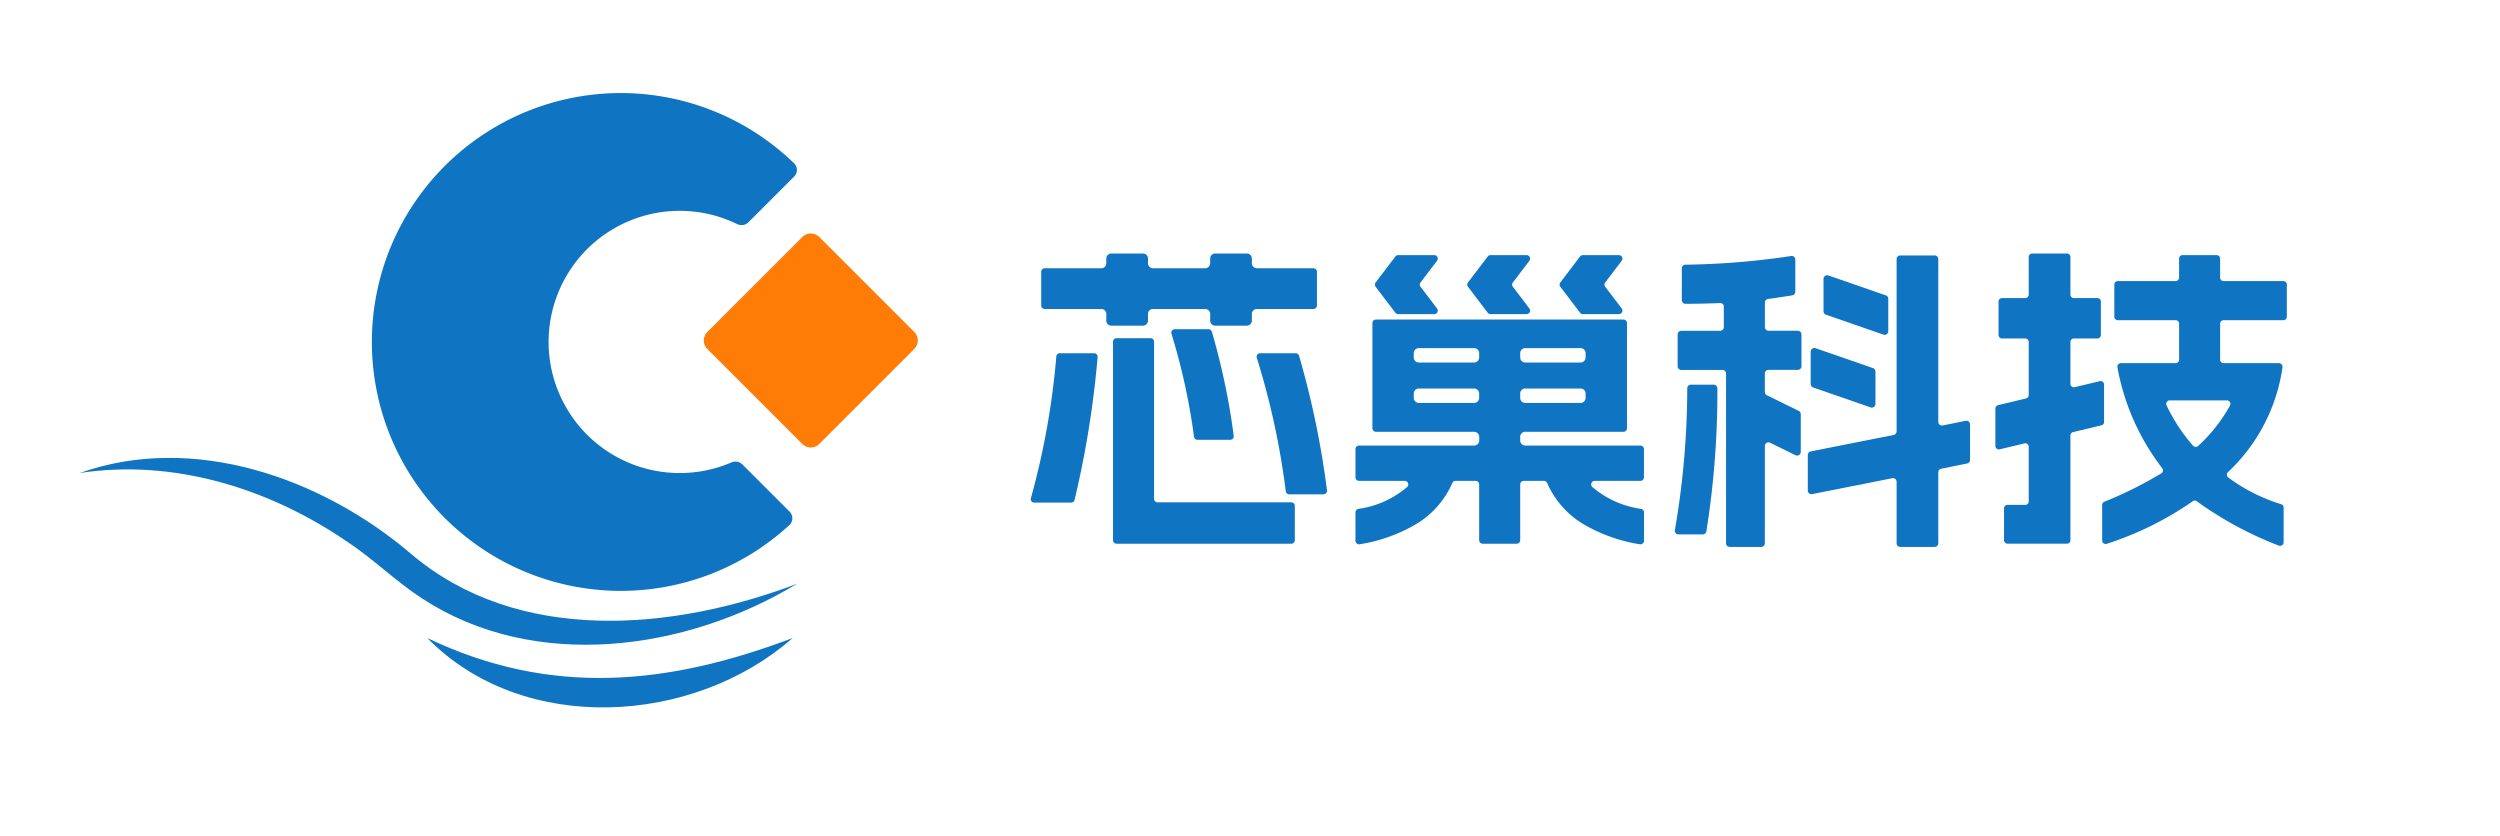 <svg xmlns="http://www.w3.org/2000/svg" xmlns:xlink="http://www.w3.org/1999/xlink" width="323" height="108" viewBox="0 0 323 108">
  <defs>
    <clipPath id="clip-path">
      <rect id="SVGID" width="323" height="108" transform="translate(0 0.353)" fill="none"/>
    </clipPath>
    <clipPath id="clip-path-2">
      <rect id="SVGID-2" data-name="SVGID" width="322" height="108" transform="translate(0.281 0.353)" fill="none"/>
    </clipPath>
    <clipPath id="clip-path-3">
      <rect id="SVGID-3" data-name="SVGID" width="162.284" height="37.903" fill="#0870bf"/>
    </clipPath>
    <clipPath id="clip-path-4">
      <rect id="SVGID-4" data-name="SVGID" width="108.289" height="79.381" fill="none"/>
    </clipPath>
  </defs>
  <g id="组_24847" data-name="组 24847" transform="translate(29.667 -205.482)">
    <g id="组_24846" data-name="组 24846" transform="translate(-29.667 205.129)" clip-path="url(#clip-path)">
      <g id="组_24845" data-name="组 24845" transform="translate(-2.281 0)">
        <g id="组_24844" data-name="组 24844" transform="translate(0 0)" clip-path="url(#clip-path-2)">
          <g id="组_24840" data-name="组 24840" transform="translate(135.456 33.108)" opacity="0.97">
            <g id="组_24839" data-name="组 24839">
              <g id="组_24838" data-name="组 24838" clip-path="url(#clip-path-3)">
                <path id="路径_43824" data-name="路径 43824" d="M220.211,277.945h4.428a.463.463,0,0,1,.457.5,125.865,125.865,0,0,1-2.977,18.453.458.458,0,0,1-.446.348H216.91a.45.45,0,0,1-.433-.572,99.683,99.683,0,0,0,3.286-18.318.45.45,0,0,1,.449-.413m-1.948-10.977h7.306a.649.649,0,0,0,.649-.649v-.608a.648.648,0,0,1,.648-.649h4.088a.649.649,0,0,1,.649.649v.608a.649.649,0,0,0,.649.649h6.738a.649.649,0,0,0,.649-.649v-.608a.649.649,0,0,1,.649-.649h4.087a.649.649,0,0,1,.649.649v.608a.649.649,0,0,0,.649.649h7.305a.455.455,0,0,1,.455.455v4.351a.455.455,0,0,1-.455.455h-7.305a.649.649,0,0,0-.649.649v.856a.649.649,0,0,1-.649.649h-4.087a.649.649,0,0,1-.649-.649v-.856a.649.649,0,0,0-.649-.649h-6.738a.649.649,0,0,0-.649.649v.856a.649.649,0,0,1-.649.649h-4.088a.648.648,0,0,1-.648-.649v-.856a.649.649,0,0,0-.649-.649h-7.306a.455.455,0,0,1-.455-.455v-4.351a.455.455,0,0,1,.455-.455M227.543,276h4.392a.455.455,0,0,1,.455.455v20.3a.455.455,0,0,0,.455.455H250.12a.455.455,0,0,1,.455.455V302.1a.455.455,0,0,1-.455.455H227.543a.455.455,0,0,1-.455-.455V276.454a.455.455,0,0,1,.455-.455m12.318-.827a89.689,89.689,0,0,1,2.821,13.442.46.46,0,0,1-.457.516H238a.448.448,0,0,1-.445-.391,82.281,82.281,0,0,0-2.916-13.316.45.45,0,0,1,.429-.585h4.347a.462.462,0,0,1,.442.334m11.267,3.106a114.41,114.41,0,0,1,3.609,17.377.461.461,0,0,1-.457.517h-4.424a.449.449,0,0,1-.446-.395,98.846,98.846,0,0,0-3.745-17.245.451.451,0,0,1,.429-.587h4.592a.462.462,0,0,1,.443.333" transform="translate(-216.46 -265.062)" fill="#0870bf"/>
                <path id="路径_43825" data-name="路径 43825" d="M327.307,288.264H314.619a.653.653,0,0,0-.653.653v.475a.653.653,0,0,0,.653.653H329.5a.454.454,0,0,1,.454.454v3.649a.454.454,0,0,1-.454.454H323.6a.46.46,0,0,0-.313.8,12.349,12.349,0,0,0,6.3,2.824.454.454,0,0,1,.374.44v3.677a.466.466,0,0,1-.547.452,20.684,20.684,0,0,1-7.552-2.762,11.652,11.652,0,0,1-4.42-5.158.444.444,0,0,0-.405-.268H314.42a.454.454,0,0,0-.454.453v7.211a.454.454,0,0,1-.454.454h-4.394a.454.454,0,0,1-.454-.454v-7.211a.454.454,0,0,0-.454-.453H305.6a.443.443,0,0,0-.4.268,11.663,11.663,0,0,1-4.421,5.158,20.689,20.689,0,0,1-7.551,2.762.465.465,0,0,1-.547-.452v-3.677a.453.453,0,0,1,.374-.44,12.353,12.353,0,0,0,6.3-2.824.46.46,0,0,0-.313-.8h-5.907a.454.454,0,0,1-.453-.454V290.5a.454.454,0,0,1,.453-.454h14.883a.653.653,0,0,0,.653-.653v-.475a.653.653,0,0,0-.653-.653H295.323a.454.454,0,0,1-.453-.454V274.218a.454.454,0,0,1,.453-.454h31.984a.454.454,0,0,1,.454.454V287.81a.454.454,0,0,1-.454.454M298.2,265.439h4.659a.454.454,0,0,1,.361.729l-2.136,2.807a.453.453,0,0,0,0,.55l2.136,2.807a.454.454,0,0,1-.361.729H298.2a.453.453,0,0,1-.361-.179l-2.555-3.357a.453.453,0,0,1,0-.55l2.555-3.357a.453.453,0,0,1,.361-.179m10.463,13.224v-.557a.653.653,0,0,0-.653-.653h-7.144a.654.654,0,0,0-.653.653v.557a.653.653,0,0,0,.653.653h7.144a.653.653,0,0,0,.653-.653m0,5.219v-.558a.653.653,0,0,0-.653-.653h-7.144a.654.654,0,0,0-.653.653v.558a.653.653,0,0,0,.653.653h7.144a.653.653,0,0,0,.653-.653m1.467-18.443h4.659a.454.454,0,0,1,.361.729l-2.136,2.807a.454.454,0,0,0,0,.549l2.136,2.807a.454.454,0,0,1-.361.729h-4.659a.454.454,0,0,1-.361-.179l-2.554-3.357a.454.454,0,0,1,0-.549l2.554-3.357a.454.454,0,0,1,.361-.179m12.285,13.224v-.557a.653.653,0,0,0-.653-.653h-7.144a.653.653,0,0,0-.653.653v.557a.653.653,0,0,0,.653.653h7.144a.653.653,0,0,0,.653-.653m0,5.219v-.558a.653.653,0,0,0-.653-.653h-7.144a.653.653,0,0,0-.653.653v.558a.653.653,0,0,0,.653.653h7.144a.653.653,0,0,0,.653-.653m-.355-18.443h4.659a.454.454,0,0,1,.362.729l-2.136,2.807a.452.452,0,0,0,0,.549l2.136,2.807a.454.454,0,0,1-.362.729h-4.659a.453.453,0,0,1-.361-.179l-2.554-3.357a.452.452,0,0,1,0-.549l2.554-3.357a.453.453,0,0,1,.361-.179" transform="translate(-250.73 -265.232)" fill="#0870bf"/>
                <path id="路径_43826" data-name="路径 43826" d="M369.729,282.208h2.954a.479.479,0,0,1,.474.479,114.532,114.532,0,0,1-1.424,18.474.473.473,0,0,1-.468.392h-3.143a.464.464,0,0,1-.458-.546,108.255,108.255,0,0,0,1.6-18.332.467.467,0,0,1,.466-.467m-1.237-6.96h5.024a.471.471,0,0,0,.471-.471v-2.647a.462.462,0,0,0-.482-.466q-2.191.094-4.464.1a.479.479,0,0,1-.48-.475v-4.114a.461.461,0,0,1,.459-.466,99.705,99.705,0,0,0,13.664-1.121.471.471,0,0,1,.541.462v4.154a.479.479,0,0,1-.4.466q-2.061.33-3.125.466a.465.465,0,0,0-.405.466v3.172a.471.471,0,0,0,.471.471h3.781a.471.471,0,0,1,.471.471v4.113a.47.47,0,0,1-.471.47H379.76a.471.471,0,0,0-.471.47v2.385a.471.471,0,0,0,.263.423l4.113,2.02a.47.47,0,0,1,.263.422V290.9a.47.47,0,0,1-.678.422l-3.283-1.613a.471.471,0,0,0-.678.423V302.7a.471.471,0,0,1-.471.471h-4.072a.471.471,0,0,1-.471-.471V280.773a.471.471,0,0,0-.471-.47h-5.314a.47.47,0,0,1-.47-.47v-4.113a.471.471,0,0,1,.47-.471m16.727,15.584,10.717-2.128a.471.471,0,0,0,.379-.462V265.984a.471.471,0,0,1,.471-.471h4.444a.471.471,0,0,1,.471.471v21.034a.47.47,0,0,0,.564.461l2.974-.6a.47.47,0,0,1,.564.461v4.59a.47.47,0,0,1-.377.461l-3.347.676a.471.471,0,0,0-.378.461V302.7a.471.471,0,0,1-.471.471h-4.444a.471.471,0,0,1-.471-.471v-7.945a.471.471,0,0,0-.562-.461l-10.35,2.055a.47.47,0,0,1-.562-.462v-4.591a.471.471,0,0,1,.379-.462m.619-13.337,7.427,2.574a.47.47,0,0,1,.316.444V284.7a.471.471,0,0,1-.625.445l-7.427-2.574a.471.471,0,0,1-.316-.445v-4.183a.47.47,0,0,1,.625-.444m1.657-9.4,7.427,2.574a.47.47,0,0,1,.316.445v4.181a.471.471,0,0,1-.625.445l-7.427-2.573a.47.47,0,0,1-.316-.445v-4.182a.471.471,0,0,1,.625-.445" transform="translate(-284.446 -265.265)" fill="#0870bf"/>
                <path id="路径_43827" data-name="路径 43827" d="M443.256,284.657l3.62-.87a.449.449,0,0,0,.344-.437v-6.861a.449.449,0,0,0-.449-.45h-3a.449.449,0,0,1-.449-.449v-4.32a.449.449,0,0,1,.449-.45h3a.449.449,0,0,0,.449-.449v-4.86a.45.45,0,0,1,.45-.45h4.486a.45.45,0,0,1,.45.45v4.86a.449.449,0,0,0,.449.449h3.037a.449.449,0,0,1,.449.45v4.32a.449.449,0,0,1-.449.449h-3.037a.449.449,0,0,0-.449.45v5.4a.449.449,0,0,0,.553.438l3.243-.772a.45.45,0,0,1,.554.437v4.834a.449.449,0,0,1-.346.437l-3.659.872a.448.448,0,0,0-.345.437V302.1a.45.45,0,0,1-.45.45H444.48a.45.45,0,0,1-.45-.45v-4.113a.45.45,0,0,1,.45-.45h2.291a.449.449,0,0,0,.449-.45v-7.058a.449.449,0,0,0-.554-.437l-3.2.769a.45.45,0,0,1-.554-.437v-4.833a.45.45,0,0,1,.345-.437m21.211,8.146a30.191,30.191,0,0,1-5.786-13.023.46.46,0,0,1,.446-.55H466.2a.45.45,0,0,0,.45-.45v-4.652a.45.45,0,0,0-.45-.45h-7.469a.45.45,0,0,1-.45-.45v-4.155a.45.45,0,0,1,.45-.45H466.2a.449.449,0,0,0,.45-.449v-2.456a.449.449,0,0,1,.449-.449h4.4a.449.449,0,0,1,.449.449v2.456a.449.449,0,0,0,.45.449h7.718a.45.45,0,0,1,.45.45v4.155a.45.45,0,0,1-.45.45H472.4a.45.45,0,0,0-.45.45v4.652a.45.45,0,0,0,.45.45h7.154a.46.46,0,0,1,.455.513,23,23,0,0,1-7.048,13.566.46.46,0,0,0,.05.7,22.5,22.5,0,0,0,6.823,3.444.436.436,0,0,1,.319.423v4.506a.457.457,0,0,1-.628.417,46.751,46.751,0,0,1-10.6-5.731.418.418,0,0,0-.5-.006,41.971,41.971,0,0,1-11.117,5.506.457.457,0,0,1-.6-.431v-4.586a.451.451,0,0,1,.28-.413,51.61,51.61,0,0,0,7.378-3.682.435.435,0,0,0,.1-.649m4.65-2.884a20.748,20.748,0,0,0,4.114-5.226.453.453,0,0,0-.406-.659H465.44a.454.454,0,0,0-.418.636,22.385,22.385,0,0,0,3.42,5.213.476.476,0,0,0,.676.035" transform="translate(-318.284 -265.062)" fill="#0870bf"/>
              </g>
            </g>
          </g>
          <g id="组_24843" data-name="组 24843" transform="translate(12.574 12.369)" opacity="0.97">
            <g id="组_24842" data-name="组 24842" transform="translate(0)">
              <g id="组_24841" data-name="组 24841" clip-path="url(#clip-path-4)">
                <path id="路径_43828" data-name="路径 43828" d="M108.223,275.112a16.939,16.939,0,1,1,.766-30.787,1.271,1.271,0,0,0,1.452-.257l5.9-5.9a1.188,1.188,0,0,0,0-1.688,32.158,32.158,0,1,0-.61,46.711,1.2,1.2,0,0,0,.018-1.721l-6.1-6.1a1.285,1.285,0,0,0-1.425-.255" transform="translate(-24.024 -227.38)" fill="#0870bf"/>
                <path id="路径_43829" data-name="路径 43829" d="M166.9,275.27l-12.283,12.283a1.542,1.542,0,0,1-2.18,0L140.155,275.27a1.542,1.542,0,0,1,0-2.18l12.284-12.283a1.542,1.542,0,0,1,2.18,0L166.9,273.089a1.542,1.542,0,0,1,0,2.18" transform="translate(-59.065 -242.207)" fill="#ff7900"/>
                <path id="路径_43830" data-name="路径 43830" d="M85.851,329.311C71.579,337.957,52,340.73,37.429,331.206c-3.464-2.244-6.416-5.221-9.88-7.468-9.97-6.78-22.268-10.6-34.367-8.74,14.707-5.234,31.294.643,42.771,10.407,13.825,11.792,33.881,9.994,49.9,3.906" transform="translate(6.818 -265.898)" fill="#0870bf"/>
                <path id="路径_43831" data-name="路径 43831" d="M74.792,355.328c15.931,7.617,31.067,6.106,47.2,0-12.806,11.263-34.835,12.623-47.2,0" transform="translate(-29.878 -284.911)" fill="#0870bf"/>
              </g>
            </g>
          </g>
        </g>
      </g>
    </g>
  </g>
</svg>
